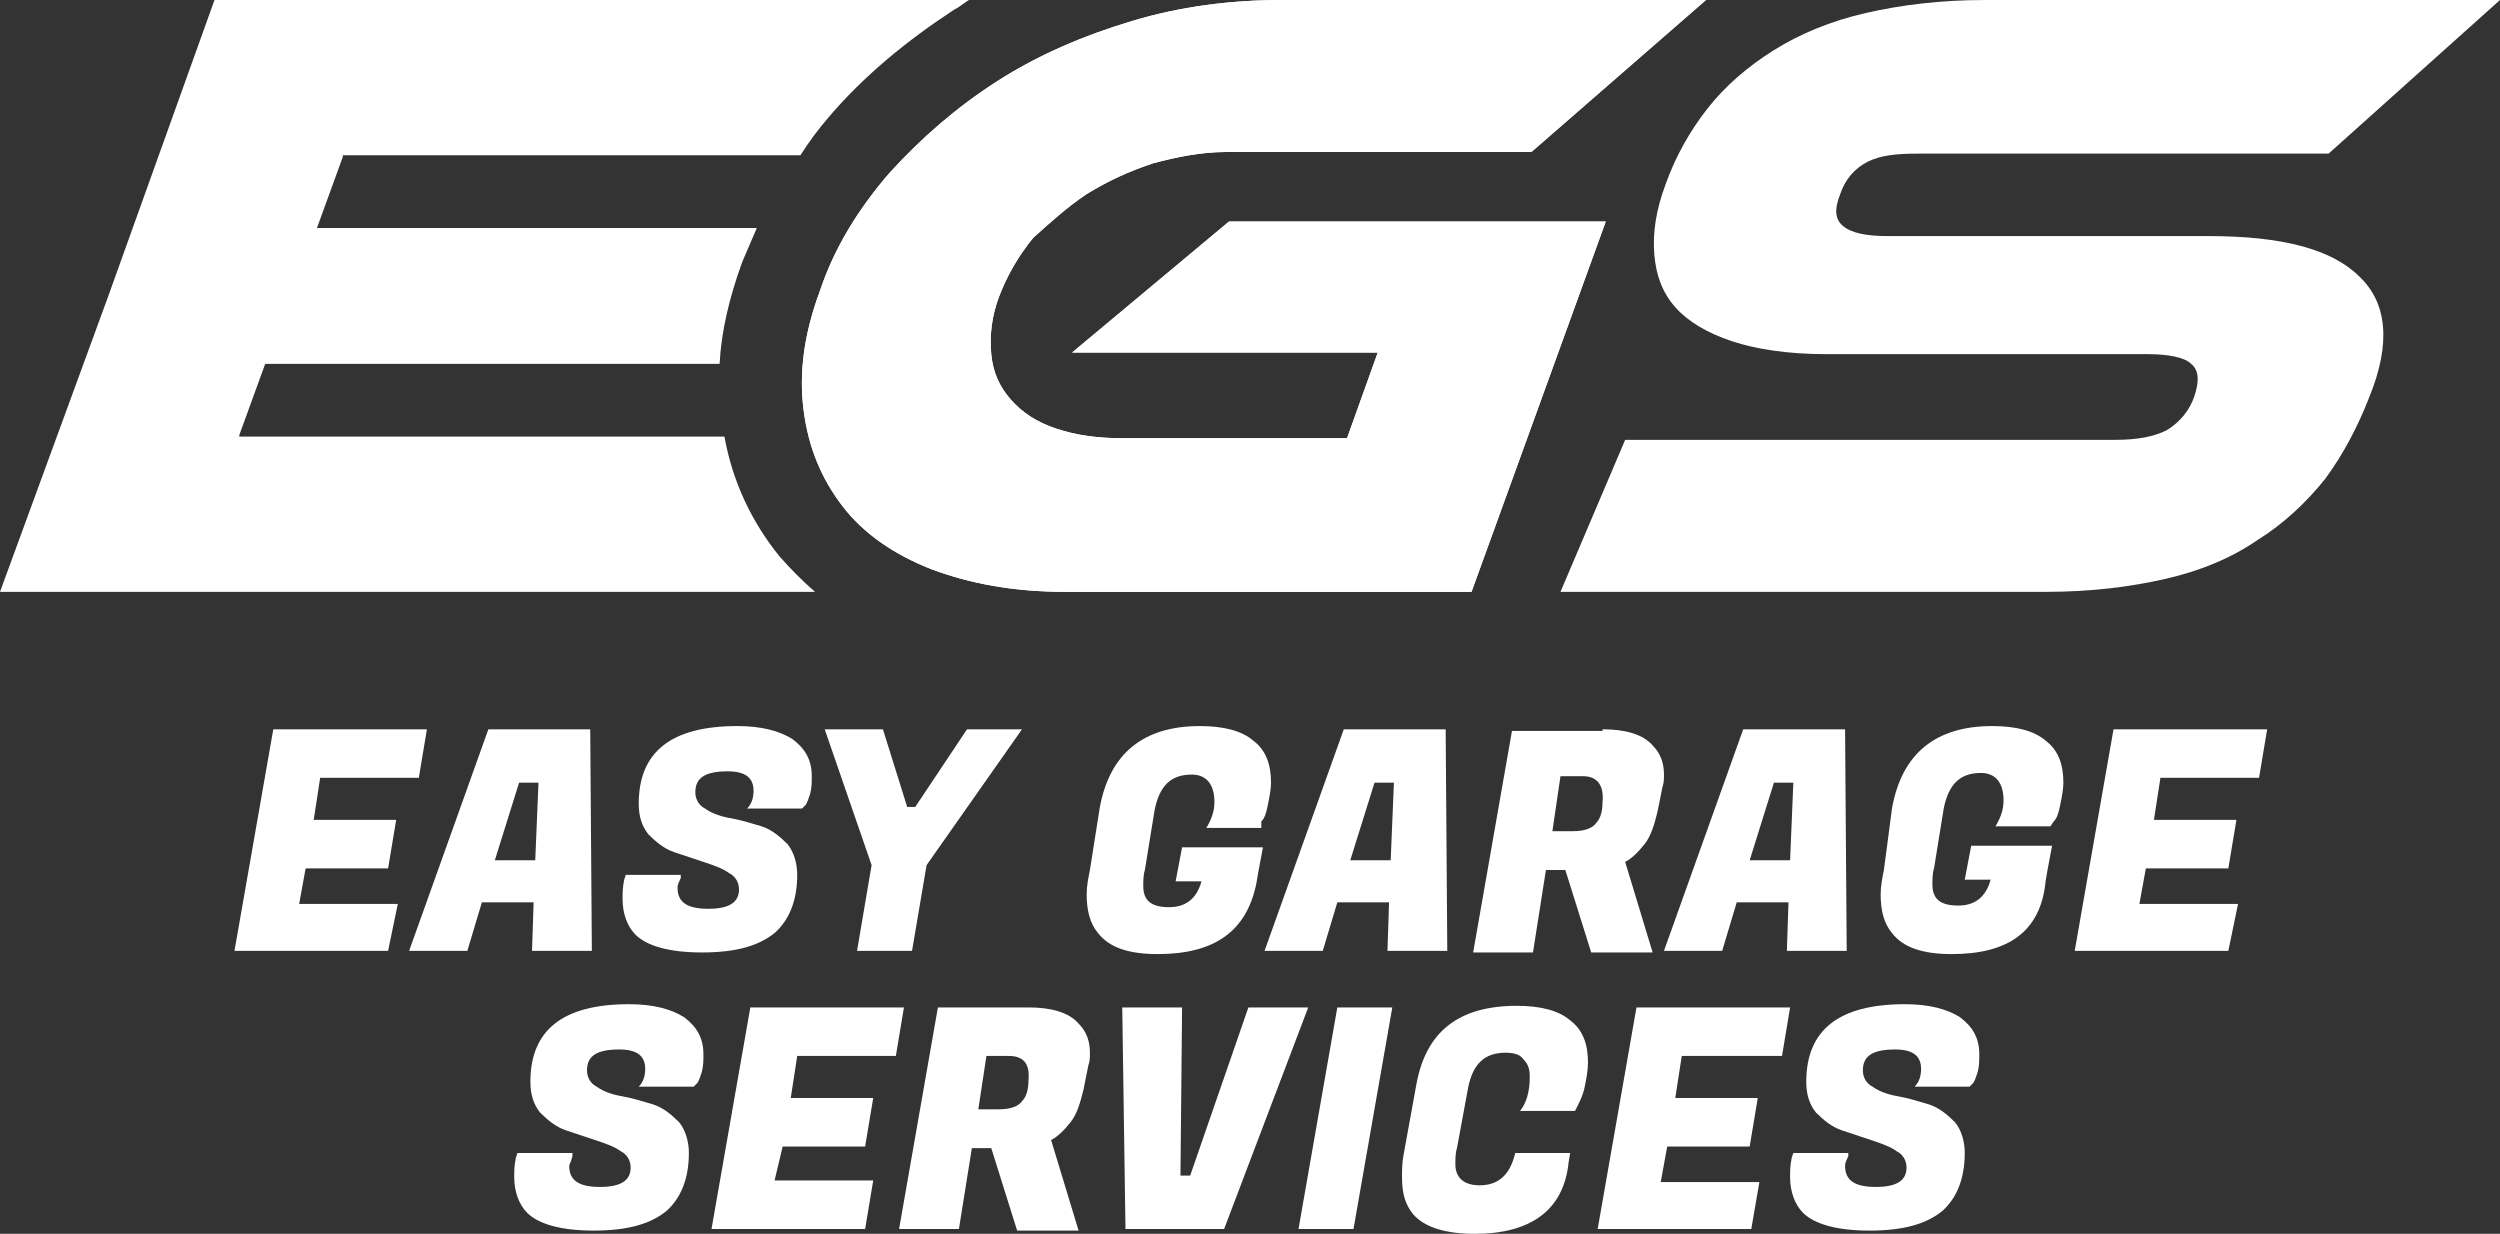 <?xml version="1.0" encoding="utf-8"?>
<!-- Generator: Adobe Illustrator 24.0.1, SVG Export Plug-In . SVG Version: 6.00 Build 0)  -->
<svg version="1.1" id="Layer_1" xmlns="http://www.w3.org/2000/svg" xmlns:xlink="http://www.w3.org/1999/xlink" x="0px" y="0px"
	 viewBox="0 0 154.6 76.3" style="enable-background:new 0 0 154.6 76.3;" xml:space="preserve">
<rect x="0" y="0" width="154.6" height="76.3" fill="#333333" stroke="none"/>
<style type="text/css">
	.st0{fill:#FFFFFF;}
</style>
<g>
	<g>
		<path class="st0" d="M24,58.8h-9.5l2.4-13.7h9.5l-0.5,3h-6.1l-0.4,2.6h5.1l-0.5,3h-5.1l-0.4,2.2h6.1L24,58.8z"/>
		<path class="st0" d="M32.9,58.8l0.1-3h-3.2l-0.9,3h-3.6l4.9-13.7h6.3l0.1,13.7H32.9z M32.1,48.4l-1.5,4.8h2.5l0.2-4.8H32.1z"/>
		<path class="st0" d="M41.9,54.9c0,0.9,0.6,1.3,1.9,1.3c1.3,0,1.9-0.4,1.9-1.2c0-0.4-0.2-0.8-0.6-1c-0.4-0.3-1-0.5-1.6-0.7
			c-0.6-0.2-1.2-0.4-1.8-0.6c-0.6-0.2-1.1-0.6-1.6-1.1c-0.4-0.5-0.6-1.1-0.6-1.9c0-3.2,2-4.8,6.1-4.8c1.5,0,2.6,0.3,3.4,0.8
			c0.8,0.6,1.2,1.3,1.2,2.3c0,0.4,0,0.7-0.1,1.1c-0.1,0.3-0.2,0.6-0.3,0.7l-0.2,0.2h-3.4c0.3-0.3,0.4-0.7,0.4-1.1
			c0-0.8-0.5-1.2-1.6-1.2c-1.4,0-2,0.4-2,1.3c0,0.4,0.2,0.8,0.6,1c0.4,0.3,1,0.5,1.6,0.6c0.6,0.1,1.2,0.3,1.9,0.5
			c0.6,0.2,1.1,0.6,1.6,1.1c0.4,0.5,0.6,1.2,0.6,1.9c0,1.6-0.5,2.8-1.4,3.6c-1,0.8-2.4,1.2-4.5,1.2c-2,0-3.4-0.4-4.1-1.1
			c-0.5-0.5-0.8-1.3-0.8-2.2c0-0.4,0-0.7,0.1-1.2l0.1-0.3h3.4l0,0.2C41.9,54.7,41.9,54.8,41.9,54.9z"/>
		<path class="st0" d="M56.6,49.9l3.2-4.8h3.4l-5.9,8.4l-0.9,5.3H53l0.9-5.3l-2.9-8.4h3.6l1.5,4.8H56.6z"/>
		<path class="st0" d="M71.6,59c-1.8,0-3-0.4-3.7-1.3c-0.5-0.6-0.7-1.4-0.7-2.4c0-0.5,0.1-1,0.2-1.5L68,50c0.6-3.4,2.7-5.1,6.2-5.1
			c1.5,0,2.6,0.3,3.3,0.9c0.8,0.6,1.1,1.5,1.1,2.6c0,0.4-0.1,0.9-0.2,1.4s-0.2,0.8-0.4,1L78,51.2h-3.4c0.3-0.5,0.5-1,0.5-1.6
			c0-1.1-0.5-1.7-1.4-1.7c-1.3,0-2,0.7-2.3,2.2l-0.6,3.7c-0.1,0.3-0.1,0.7-0.1,1c0,0.9,0.5,1.3,1.6,1.3c1,0,1.7-0.5,2-1.6h-1.6
			l0.4-2.1h5l-0.3,1.6l-0.1,0.6C77.1,57.6,75.1,59,71.6,59z"/>
		<path class="st0" d="M85.8,58.8l0.1-3h-3.2l-0.9,3h-3.6l4.9-13.7h6.3l0.1,13.7H85.8z M85,48.4l-1.5,4.8H86l0.2-4.8H85z"/>
		<path class="st0" d="M99.1,45.1c1.4,0,2.5,0.3,3.1,1c0.5,0.5,0.7,1.1,0.7,1.8c0,0.3,0,0.5-0.1,0.8l-0.3,1.5
			c-0.2,0.8-0.4,1.5-0.8,2c-0.4,0.5-0.8,0.9-1.2,1.1l1.7,5.6h-3.8l-1.6-5.1h-1.2l-0.8,5.1h-3.7l2.4-13.7H99.1z M97.9,48h-1.4
			L96,51.4h1.3c0.7,0,1.2-0.2,1.4-0.5c0.3-0.3,0.4-0.8,0.4-1.3C99.2,48.6,98.8,48,97.9,48z"/>
		<path class="st0" d="M110.5,58.8l0.1-3h-3.2l-0.9,3h-3.6l4.9-13.7h6.3l0.1,13.7H110.5z M109.7,48.4l-1.5,4.8h2.5l0.2-4.8H109.7z"
			/>
		<path class="st0" d="M120.7,59c-1.8,0-3-0.4-3.7-1.3c-0.5-0.6-0.7-1.4-0.7-2.4c0-0.5,0.1-1,0.2-1.5L117,50
			c0.6-3.4,2.7-5.1,6.2-5.1c1.5,0,2.6,0.3,3.3,0.9c0.8,0.6,1.1,1.5,1.1,2.6c0,0.4-0.1,0.9-0.2,1.4c-0.1,0.5-0.2,0.8-0.4,1l-0.2,0.3
			h-3.4c0.3-0.5,0.5-1,0.5-1.6c0-1.1-0.5-1.7-1.4-1.7c-1.3,0-2,0.7-2.3,2.2l-0.6,3.7c-0.1,0.3-0.1,0.7-0.1,1c0,0.9,0.5,1.3,1.6,1.3
			c1,0,1.7-0.5,2-1.6h-1.6l0.4-2.1h5l-0.3,1.6l-0.1,0.6C126.2,57.6,124.2,59,120.7,59z"/>
		<path class="st0" d="M137.8,58.8h-9.5l2.4-13.7h9.5l-0.5,3h-6.1l-0.4,2.6h5.1l-0.5,3h-5.1l-0.4,2.2h6.1L137.8,58.8z"/>
		<path class="st0" d="M35.2,72.1c0,0.9,0.6,1.3,1.9,1.3c1.3,0,1.9-0.4,1.9-1.2c0-0.4-0.2-0.8-0.6-1c-0.4-0.3-1-0.5-1.6-0.7
			c-0.6-0.2-1.2-0.4-1.8-0.6c-0.6-0.2-1.1-0.6-1.6-1.1c-0.4-0.5-0.6-1.1-0.6-1.9c0-3.2,2-4.8,6.1-4.8c1.5,0,2.6,0.3,3.4,0.8
			c0.8,0.6,1.2,1.3,1.2,2.3c0,0.4,0,0.7-0.1,1.1c-0.1,0.3-0.2,0.6-0.3,0.7l-0.2,0.2h-3.4c0.3-0.3,0.4-0.7,0.4-1.1
			c0-0.8-0.5-1.2-1.6-1.2c-1.4,0-2,0.4-2,1.3c0,0.4,0.2,0.8,0.6,1c0.4,0.3,1,0.5,1.6,0.6c0.6,0.1,1.2,0.3,1.9,0.5
			c0.6,0.2,1.1,0.6,1.6,1.1c0.4,0.5,0.6,1.2,0.6,1.9c0,1.6-0.5,2.8-1.4,3.6c-1,0.8-2.4,1.2-4.5,1.2c-2,0-3.4-0.4-4.1-1.1
			c-0.5-0.5-0.8-1.3-0.8-2.2c0-0.4,0-0.7,0.1-1.2l0.1-0.3h3.4l0,0.2C35.3,71.9,35.2,72,35.2,72.1z"/>
		<path class="st0" d="M53.5,76h-9.5l2.4-13.7h9.5l-0.5,3h-6.1l-0.4,2.6h5.1l-0.5,3h-5.1L47.9,73H54L53.5,76z"/>
		<path class="st0" d="M63.6,62.3c1.4,0,2.5,0.3,3.1,1c0.5,0.5,0.7,1.1,0.7,1.8c0,0.3,0,0.5-0.1,0.8L67,67.4c-0.2,0.8-0.4,1.5-0.8,2
			c-0.4,0.5-0.8,0.9-1.2,1.1l1.7,5.6h-3.8l-1.6-5.1h-1.2L59.3,76h-3.7l2.4-13.7H63.6z M62.4,65.3H61l-0.5,3.3h1.3
			c0.7,0,1.2-0.2,1.4-0.5c0.3-0.3,0.4-0.8,0.4-1.3C63.7,65.8,63.3,65.3,62.4,65.3z"/>
		<path class="st0" d="M73.6,72.7l3.6-10.4h3.7L75.7,76h-6.1l-0.2-13.7h3.7l-0.1,10.4H73.6z"/>
		<path class="st0" d="M86.1,62.3L83.7,76h-3.4l2.4-13.7H86.1z"/>
		<path class="st0" d="M91.2,76.3c-1.8,0-3.1-0.4-3.8-1.2c-0.5-0.6-0.7-1.3-0.7-2.3c0-0.4,0-0.9,0.1-1.4l0.8-4.4
			c0.6-3.2,2.6-4.8,6.2-4.8c1.5,0,2.6,0.3,3.3,0.9c0.8,0.6,1.1,1.5,1.1,2.6c0,0.5-0.1,1-0.2,1.5c-0.1,0.5-0.3,0.9-0.4,1.1l-0.2,0.4
			h-3.4c0.4-0.5,0.6-1.2,0.6-2.1c0-0.5-0.1-0.8-0.4-1.1c-0.2-0.3-0.6-0.4-1.1-0.4c-1.3,0-2,0.7-2.3,2.1l-0.7,3.8
			c-0.1,0.3-0.1,0.7-0.1,1c0,0.8,0.5,1.3,1.5,1.3c1.2,0,1.9-0.7,2.2-2h3.4l-0.1,0.6C96.7,74.8,94.7,76.3,91.2,76.3z"/>
		<path class="st0" d="M108.3,76h-9.5l2.4-13.7h9.5l-0.5,3H104l-0.4,2.6h5.1l-0.5,3h-5.1l-0.4,2.2h6.1L108.3,76z"/>
		<path class="st0" d="M114.1,72.1c0,0.9,0.6,1.3,1.9,1.3s1.9-0.4,1.9-1.2c0-0.4-0.2-0.8-0.6-1c-0.4-0.3-1-0.5-1.6-0.7
			c-0.6-0.2-1.2-0.4-1.8-0.6c-0.6-0.2-1.1-0.6-1.6-1.1c-0.4-0.5-0.6-1.1-0.6-1.9c0-3.2,2-4.8,6.1-4.8c1.5,0,2.6,0.3,3.4,0.8
			c0.8,0.6,1.2,1.3,1.2,2.3c0,0.4,0,0.7-0.1,1.1c-0.1,0.3-0.2,0.6-0.3,0.7l-0.2,0.2h-3.4c0.3-0.3,0.4-0.7,0.4-1.1
			c0-0.8-0.5-1.2-1.6-1.2c-1.4,0-2,0.4-2,1.3c0,0.4,0.2,0.8,0.6,1c0.4,0.3,1,0.5,1.6,0.6c0.6,0.1,1.2,0.3,1.9,0.5
			c0.6,0.2,1.1,0.6,1.6,1.1c0.4,0.5,0.6,1.2,0.6,1.9c0,1.6-0.5,2.8-1.4,3.6c-1,0.8-2.4,1.2-4.5,1.2c-2,0-3.4-0.4-4.1-1.1
			c-0.5-0.5-0.8-1.3-0.8-2.2c0-0.4,0-0.7,0.1-1.2l0.1-0.3h3.4l0,0.2C114.1,71.9,114.1,72,114.1,72.1z"/>
	</g>
	<g>
		<g>
			<path class="st0" d="M145.9,17.1c-1.7-1.7-4.8-2.5-9.3-2.5h-19.9c-1.3,0-2.2-0.2-2.7-0.6c-0.5-0.4-0.6-1-0.2-2
				c0.3-0.9,0.9-1.6,1.7-2c0.8-0.4,1.8-0.5,3.1-0.5h25.4L154.6,0h-31.8c-2.8,0-5.2,0.3-7.4,0.8c-2.2,0.5-4.1,1.3-5.7,2.3
				c-1.6,1-3,2.2-4.1,3.6c-1.1,1.4-2,3-2.6,4.7c-0.6,1.6-0.8,3-0.7,4.3c0.1,1.3,0.5,2.4,1.3,3.3c0.8,0.9,2,1.6,3.5,2.1
				c1.5,0.5,3.5,0.8,5.8,0.8h19.9c1.3,0,2.3,0.2,2.7,0.6c0.5,0.4,0.5,1.1,0.2,2c-0.3,0.9-0.9,1.6-1.7,2.1c-0.8,0.4-1.8,0.6-3.2,0.6
				h-30.3l-4,9.4h30c2.8,0,5.2-0.3,7.4-0.8c2.2-0.5,4.1-1.3,5.7-2.4c1.6-1,3-2.3,4.2-3.8c1.1-1.5,2-3.2,2.7-5
				C147.9,21.2,147.6,18.7,145.9,17.1z"/>
			<path class="st0" d="M67.2,12c1.3-0.8,2.6-1.4,4.1-1.9c1.5-0.4,3-0.7,4.5-0.7h18.9L105.5,0H79.3C76.1,0,73,0.4,70,1.3
				c-3,0.9-5.8,2.1-8.3,3.7c-2.5,1.6-4.7,3.5-6.7,5.7c-1.9,2.2-3.4,4.6-4.3,7.3c-1,2.7-1.3,5.1-1,7.4c0.3,2.3,1.1,4.2,2.4,5.9
				c1.3,1.7,3.2,3,5.5,3.9c2.4,0.9,5.1,1.4,8.3,1.4h25.1l8.3-22.9H76l-9.7,8.1h18.9l-1.9,5.3H69.4c-1.6,0-2.9-0.2-4.1-0.6
				c-1.2-0.4-2.1-1-2.8-1.8c-0.7-0.8-1.1-1.7-1.2-2.8c-0.1-1.1,0-2.3,0.5-3.6c0.5-1.3,1.2-2.5,2.1-3.6C64.9,13.8,66,12.8,67.2,12z"
				/>
			<path class="st0" d="M48.2,34.4c-1.7-2.1-2.9-4.6-3.4-7.4h-1.3h-0.2h-3.6h-2.6H14.8l0-0.1l0.8-2.2l0.8-2.2h18.4h8.9h0.8
				c0.1-2,0.6-4.1,1.4-6.3c0.3-0.7,0.6-1.4,0.9-2.1h-12H19.6l0.8-2.2l0.8-2.2l0-0.1h9.7h15.3h3.3C50,8.8,50.6,8,51.2,7.3
				c2.2-2.6,4.9-4.8,7.8-6.7c0.4-0.2,0.7-0.5,1.1-0.7h-6.3h-0.6h-3.6H30.9h-6.2H13.3L6.7,18.3L0,36.6h11.4h25h0.9h2.7h0.6h7.9h1.9
				C49.6,35.9,48.9,35.2,48.2,34.4z"/>
		</g>
		<path class="st0" d="M67.2,12c1.3-0.8,2.6-1.4,4.1-1.9c1.5-0.4,3-0.7,4.5-0.7h18.9L105.5,0H79.3C76.1,0,73,0.4,70,1.3
			c-3,0.9-5.8,2.1-8.3,3.7c-2.5,1.6-4.7,3.5-6.7,5.7c-1.9,2.2-3.4,4.6-4.3,7.3c-1,2.7-1.3,5.1-1,7.4c0.3,2.3,1.1,4.2,2.4,5.9
			c1.3,1.7,3.2,3,5.5,3.9c2.4,0.9,5.1,1.4,8.3,1.4h25.1l8.3-22.9H76l-9.7,8.1h18.9l-1.9,5.3H69.4c-1.6,0-2.9-0.2-4.1-0.6
			c-1.2-0.4-2.1-1-2.8-1.8c-0.7-0.8-1.1-1.7-1.2-2.8c-0.1-1.1,0-2.3,0.5-3.6c0.5-1.3,1.2-2.5,2.1-3.6C64.9,13.8,66,12.8,67.2,12z"/>
	</g>
</g>
</svg>
